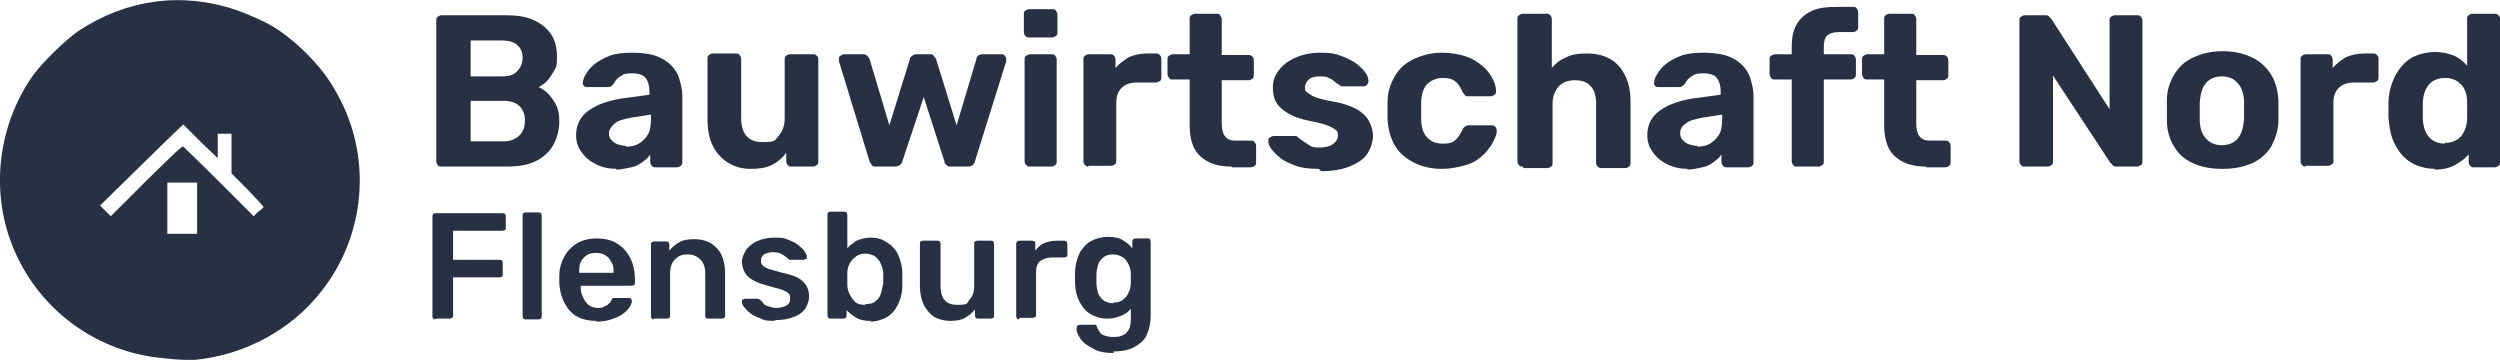 <?xml version="1.0" encoding="UTF-8"?> <svg xmlns="http://www.w3.org/2000/svg" xmlns:xlink="http://www.w3.org/1999/xlink" id="Ebene_1" viewBox="0 0 327.2 47.1"><defs><style> .st0 { fill: #283043; } </style></defs><path class="st0" d="M21.6,46.9c-8.9-.7-16.7-6.4-20-14.8C-1.3,24.8-.2,16.3,4.3,9.9c1.3-1.8,4.2-4.6,5.9-5.8C16.5-.1,23.8-1.1,30.9,1.3c1.7.6,4.2,1.7,5.5,2.6,1.2.8,2.9,2.2,4.3,3.7,1.9,2,3,3.7,4.3,6.4,3.6,7.9,2.5,17.3-3,24.2-3.9,5-10.1,8.3-16.5,8.9-1.7,0-2.1,0-3.9-.2M25.8,27.2v-3.3h-3.9v6.7h3.9v-3.4ZM34.5,27.1c0-.1-1-1.1-2.1-2.3l-2.1-2.1v-5.2h-1.8v3.2l-2.2-2.1-2.3-2.3c-.1,0-2.5,2.4-5.5,5.3l-5.4,5.3.7.7.7.7,4.6-4.6c4-3.9,4.7-4.6,4.9-4.5.1.1,2.3,2.2,4.7,4.6l4.5,4.5.6-.6c.4-.2.7-.6.7-.6"></path><g><path class="st0" d="M57.8,21.8c-.2,0-.4,0-.5-.2-.1-.1-.2-.3-.2-.5V2.7c0-.2,0-.4.2-.5.1-.1.3-.2.5-.2h8.4c1.6,0,2.8.2,3.8.7,1,.5,1.7,1.1,2.2,1.9.5.8.7,1.8.7,2.9s-.1,1.3-.4,1.8c-.3.5-.6,1-.9,1.3s-.7.6-1.1.8c.7.3,1.4.9,1.9,1.7.6.8.8,1.7.8,2.8s-.3,2.2-.8,3.1c-.5.9-1.3,1.6-2.3,2.1-1,.5-2.3.7-3.8.7h-8.7ZM61.6,10h4.1c.9,0,1.6-.2,2-.7.4-.4.7-1,.7-1.7s-.2-1.3-.7-1.7c-.4-.4-1.1-.6-2-.6h-4.1v4.7ZM61.6,18.5h4.3c.9,0,1.6-.3,2.1-.8.5-.5.7-1.1.7-1.9s-.2-1.4-.7-1.9c-.5-.5-1.2-.7-2.1-.7h-4.3v5.2Z"></path><path class="st0" d="M80.7,22.1c-1,0-1.9-.2-2.7-.6-.8-.4-1.4-.9-1.9-1.6-.5-.7-.7-1.4-.7-2.2,0-1.3.5-2.4,1.6-3.2,1.1-.8,2.5-1.3,4.3-1.6l3.7-.5v-.5c0-.7-.2-1.3-.5-1.7-.3-.4-.9-.6-1.8-.6s-1.1.1-1.5.4c-.4.2-.7.6-.9,1-.2.2-.4.4-.7.4h-2.7c-.2,0-.4,0-.5-.2-.1-.1-.2-.3-.1-.4,0-.3.1-.7.4-1.1.2-.4.6-.9,1.1-1.3.5-.4,1.2-.8,2-1.1s1.8-.4,2.9-.4,2.2.1,3.1.4c.8.3,1.5.7,2,1.2s.9,1.1,1.1,1.8c.2.7.4,1.4.4,2.2v8.7c0,.2,0,.4-.2.5-.1.1-.3.2-.5.2h-2.8c-.2,0-.3,0-.5-.2-.1-.1-.2-.3-.2-.5v-1c-.2.4-.6.7-1,1-.4.3-.9.6-1.5.7s-1.2.3-2,.3ZM81.9,19.2c.6,0,1.2-.1,1.7-.4.5-.3.9-.7,1.2-1.2.3-.5.4-1.2.4-2.1v-.5l-2.6.4c-1,.2-1.8.4-2.2.8s-.7.8-.7,1.2.1.7.3.9.5.5.9.6c.4.1.7.2,1.1.2Z"></path><path class="st0" d="M98.2,22.1c-1.1,0-2.1-.3-2.9-.8-.8-.5-1.5-1.2-2-2.2-.5-1-.7-2.1-.7-3.5v-7.9c0-.2,0-.4.2-.5.1-.1.3-.2.5-.2h3c.2,0,.4,0,.5.2.1.1.2.3.2.5v7.7c0,2.1.9,3.2,2.8,3.2s1.6-.3,2.1-.8c.5-.6.8-1.3.8-2.3v-7.7c0-.2,0-.4.2-.5.1-.1.3-.2.5-.2h3c.2,0,.3,0,.5.2s.2.3.2.5v13.3c0,.2,0,.4-.2.5-.1.1-.3.2-.5.2h-2.8c-.2,0-.4,0-.5-.2-.1-.1-.2-.3-.2-.5v-1.1c-.5.7-1.1,1.2-1.9,1.6-.8.4-1.7.5-2.8.5Z"></path><path class="st0" d="M114.7,21.8c-.3,0-.5,0-.6-.2-.1-.1-.2-.3-.3-.5l-4-13.1c0,0,0-.2,0-.3,0-.2,0-.3.2-.4s.3-.2.4-.2h2.5c.2,0,.4,0,.6.2s.2.3.3.4l2.6,8.7,2.7-8.7c0-.1.1-.3.3-.4.1-.1.3-.2.6-.2h1.6c.3,0,.5,0,.6.2.1.1.2.3.3.4l2.7,8.7,2.6-8.7c0-.1,0-.2.2-.4.1-.1.3-.2.6-.2h2.5c.2,0,.3,0,.4.2.1.1.2.3.2.4s0,.2,0,.3l-4.1,13.1c0,.2-.2.4-.3.5-.1.1-.3.2-.6.2h-2.2c-.3,0-.5,0-.6-.2-.2-.1-.3-.3-.3-.5l-2.7-8.4-2.8,8.4c0,.2-.2.4-.3.5-.2.1-.4.2-.6.2h-2.2Z"></path><path class="st0" d="M134.7,4.9c-.2,0-.3,0-.5-.2-.1-.1-.2-.3-.2-.5V1.9c0-.2,0-.4.2-.5.1-.1.3-.2.5-.2h3c.2,0,.4,0,.5.2s.2.3.2.5v2.3c0,.2,0,.4-.2.5-.1.1-.3.2-.5.2h-3ZM134.8,21.8c-.2,0-.3,0-.5-.2-.1-.1-.2-.3-.2-.5V7.8c0-.2,0-.4.2-.5s.3-.2.5-.2h2.8c.2,0,.4,0,.5.2.1.1.2.3.2.5v13.3c0,.2,0,.4-.2.5-.1.1-.3.2-.5.2h-2.8Z"></path><path class="st0" d="M142.5,21.8c-.2,0-.3,0-.5-.2-.1-.1-.2-.3-.2-.5V7.8c0-.2,0-.4.2-.5.1-.1.3-.2.5-.2h2.8c.2,0,.4,0,.5.2.1.1.2.3.2.5v1.1c.5-.6,1.1-1,1.7-1.4.7-.3,1.5-.5,2.4-.5h1.2c.2,0,.3,0,.5.2.1.1.2.3.2.5v2.4c0,.2,0,.4-.2.5s-.3.2-.5.2h-2.5c-.8,0-1.5.2-2,.7-.5.5-.7,1.1-.7,2v7.5c0,.2,0,.4-.2.5-.1.1-.3.2-.5.2h-3Z"></path><path class="st0" d="M161.2,21.8c-1.2,0-2.2-.2-3-.6-.8-.4-1.5-1-1.9-1.8s-.6-1.8-.6-3.1v-5.9h-2.2c-.2,0-.4,0-.5-.2s-.2-.3-.2-.5v-1.9c0-.2,0-.4.2-.5s.3-.2.5-.2h2.2V2.5c0-.2,0-.4.2-.5s.3-.2.5-.2h2.8c.2,0,.4,0,.5.2s.2.3.2.5v4.7h3.5c.2,0,.3,0,.5.2.1.1.2.3.2.5v1.9c0,.2,0,.4-.2.5-.1.1-.3.2-.5.2h-3.5v5.6c0,.7.1,1.3.4,1.7.3.4.7.6,1.3.6h2.1c.2,0,.3,0,.5.2.1.1.2.3.2.5v2.1c0,.2,0,.4-.2.5-.1.1-.3.2-.5.2h-2.5Z"></path><path class="st0" d="M172.6,22.1c-1.2,0-2.2-.1-3-.4-.8-.3-1.5-.6-2-1-.5-.4-.9-.8-1.2-1.2s-.4-.7-.4-1c0-.2,0-.4.2-.5.2-.1.3-.2.5-.2h2.7c0,0,.1,0,.2,0,0,0,.1,0,.2.1.2.2.5.4.8.6.3.2.6.4.9.6.3.2.8.2,1.3.2s1.2-.1,1.6-.4c.4-.3.7-.6.7-1.1s0-.6-.3-.8c-.2-.2-.6-.4-1.1-.6-.5-.2-1.4-.4-2.4-.6-1-.2-1.9-.5-2.6-.9-.7-.4-1.3-.9-1.6-1.4-.4-.6-.5-1.3-.5-2.1s.2-1.4.7-2.1c.5-.7,1.1-1.2,2.1-1.7.9-.4,2-.7,3.4-.7s1.9.1,2.7.4,1.4.6,2,1c.5.4.9.8,1.2,1.2.3.4.4.8.4,1.1,0,.2,0,.3-.2.5s-.3.2-.5.2h-2.5c0,0-.2,0-.3,0s-.1,0-.2-.1c-.2-.2-.5-.3-.7-.5-.2-.2-.5-.4-.8-.5-.3-.2-.7-.2-1.2-.2s-1.1.1-1.4.4c-.3.3-.5.6-.5,1s0,.5.3.7.5.4,1,.6c.5.2,1.3.4,2.4.6,1.3.2,2.3.6,3.1,1,.8.5,1.3,1,1.6,1.6.3.6.5,1.2.5,1.9s-.3,1.7-.8,2.4c-.5.7-1.3,1.2-2.3,1.6-1,.4-2.2.6-3.7.6Z"></path><path class="st0" d="M188.7,22.1c-1.4,0-2.6-.3-3.6-.8-1-.5-1.9-1.2-2.5-2.2s-.9-2.1-1-3.5c0-.3,0-.7,0-1.1s0-.8,0-1.1c0-1.4.4-2.5,1-3.5.6-1,1.4-1.7,2.5-2.2s2.3-.8,3.6-.8,2.3.2,3.2.5c.9.3,1.6.8,2.2,1.3s1,1.1,1.3,1.7c.3.6.4,1.1.4,1.5,0,.2,0,.4-.2.5-.1.1-.3.2-.5.2h-3c-.2,0-.3,0-.4-.2-.1-.1-.2-.2-.3-.4-.3-.7-.6-1.1-1-1.4-.4-.3-.9-.4-1.6-.4s-1.5.3-2,.8-.8,1.4-.8,2.5c0,.7,0,1.4,0,2,0,1.2.3,2,.8,2.5.5.5,1.1.8,2,.8s1.2-.1,1.6-.4c.4-.3.7-.8,1-1.4,0-.2.2-.3.3-.4.1-.1.3-.2.5-.2h3c.2,0,.4,0,.5.2.1.1.2.3.2.5,0,.3-.1.7-.3,1.1-.2.4-.4.9-.8,1.3-.3.5-.8.9-1.3,1.3-.5.4-1.2.7-2,.9-.8.2-1.7.4-2.7.4Z"></path><path class="st0" d="M199.3,21.8c-.2,0-.4,0-.5-.2-.1-.1-.2-.3-.2-.5V2.5c0-.2,0-.4.2-.5s.3-.2.5-.2h3.1c.2,0,.3,0,.5.2.1.1.2.3.2.5v6.4c.5-.6,1.1-1.1,1.9-1.4.7-.4,1.6-.5,2.7-.5s2.1.2,3,.7c.9.5,1.5,1.2,2,2.2.5,1,.7,2.1.7,3.5v7.9c0,.2,0,.4-.2.5-.1.1-.3.2-.5.2h-3.1c-.2,0-.3,0-.5-.2-.1-.1-.2-.3-.2-.5v-7.7c0-1-.2-1.8-.7-2.3-.5-.6-1.2-.8-2.1-.8s-1.6.3-2.1.8c-.5.6-.8,1.3-.8,2.3v7.7c0,.2,0,.4-.2.5-.1.1-.3.2-.5.2h-3.1Z"></path><path class="st0" d="M220.9,22.1c-1,0-1.9-.2-2.7-.6-.8-.4-1.4-.9-1.9-1.6-.5-.7-.7-1.4-.7-2.2,0-1.3.5-2.4,1.6-3.2,1.1-.8,2.5-1.3,4.3-1.6l3.7-.5v-.5c0-.7-.2-1.3-.5-1.7-.3-.4-.9-.6-1.8-.6s-1.1.1-1.5.4c-.4.2-.7.6-.9,1-.2.2-.4.4-.7.4h-2.7c-.2,0-.4,0-.5-.2-.1-.1-.2-.3-.1-.4,0-.3.1-.7.4-1.1.2-.4.6-.9,1.1-1.3.5-.4,1.2-.8,2-1.1.8-.3,1.8-.4,2.9-.4s2.2.1,3.1.4,1.5.7,2,1.2c.5.5.9,1.1,1.1,1.8.2.7.4,1.4.4,2.2v8.7c0,.2,0,.4-.2.5-.1.1-.3.2-.5.2h-2.8c-.2,0-.3,0-.5-.2-.1-.1-.2-.3-.2-.5v-1c-.2.4-.6.7-1,1-.4.3-.9.6-1.5.7s-1.2.3-2,.3ZM222.1,19.2c.6,0,1.2-.1,1.7-.4s.9-.7,1.2-1.2c.3-.5.4-1.2.4-2.1v-.5l-2.6.4c-1,.2-1.8.4-2.2.8-.5.3-.7.8-.7,1.2s.1.7.3.9.5.5.9.6c.4.1.7.2,1.1.2Z"></path><path class="st0" d="M235.2,21.8c-.2,0-.4,0-.5-.2-.1-.1-.2-.3-.2-.5v-10.7h-2.2c-.2,0-.4,0-.5-.2s-.2-.3-.2-.5v-1.9c0-.2,0-.4.2-.5s.3-.2.5-.2h2.2v-1c0-1.2.2-2.2.7-3,.5-.8,1.1-1.3,2-1.7.9-.4,1.9-.5,3.2-.5h2.1c.2,0,.4,0,.5.2.1.1.2.3.2.5v1.9c0,.2,0,.4-.2.5-.1.1-.3.2-.5.2h-1.9c-.7,0-1.2.2-1.5.5s-.4.8-.4,1.5v.9h3.5c.2,0,.4,0,.5.2.1.1.2.3.2.5v1.9c0,.2,0,.4-.2.5-.1.1-.3.2-.5.2h-3.5v10.7c0,.2,0,.4-.2.5s-.3.2-.5.2h-2.8Z"></path><path class="st0" d="M252.1,21.8c-1.2,0-2.2-.2-3-.6-.8-.4-1.5-1-1.9-1.8s-.6-1.8-.6-3.1v-5.9h-2.2c-.2,0-.4,0-.5-.2s-.2-.3-.2-.5v-1.9c0-.2,0-.4.2-.5s.3-.2.5-.2h2.2V2.5c0-.2,0-.4.2-.5.1-.1.3-.2.5-.2h2.8c.2,0,.4,0,.5.2.1.1.2.3.2.5v4.7h3.5c.2,0,.3,0,.5.2.1.1.2.3.2.5v1.9c0,.2,0,.4-.2.5-.1.1-.3.2-.5.2h-3.5v5.6c0,.7.1,1.3.4,1.7.3.4.7.6,1.3.6h2.1c.2,0,.3,0,.5.2.1.1.2.3.2.5v2.1c0,.2,0,.4-.2.5-.1.1-.3.2-.5.2h-2.5Z"></path><path class="st0" d="M265,21.8c-.2,0-.4,0-.5-.2-.1-.1-.2-.3-.2-.5V2.7c0-.2,0-.4.2-.5.1-.1.3-.2.5-.2h2.6c.3,0,.5,0,.6.2.1.1.2.2.3.3l7.6,11.8V2.7c0-.2,0-.4.2-.5.1-.1.3-.2.5-.2h2.9c.2,0,.4,0,.5.2.1.1.2.3.2.5v18.4c0,.2,0,.4-.2.5s-.3.2-.5.2h-2.6c-.3,0-.5,0-.6-.2-.1-.1-.2-.2-.3-.3l-7.5-11.4v11.2c0,.2,0,.4-.2.5-.1.1-.3.2-.5.2h-2.9Z"></path><path class="st0" d="M290.8,22.1c-1.6,0-2.9-.3-3.9-.8-1.1-.5-1.9-1.3-2.4-2.2-.6-1-.9-2.1-.9-3.4,0-.4,0-.8,0-1.3s0-.9,0-1.3c0-1.3.4-2.4,1-3.4.6-1,1.4-1.7,2.5-2.2s2.3-.8,3.8-.8,2.8.3,3.8.8c1.1.5,1.9,1.3,2.5,2.2s.9,2.1,1,3.4c0,.4,0,.8,0,1.3s0,.9,0,1.3c0,1.3-.4,2.4-.9,3.4-.6,1-1.4,1.7-2.4,2.2-1.1.5-2.4.8-3.9.8ZM290.8,19c.9,0,1.6-.3,2.1-.9.5-.6.7-1.4.8-2.5,0-.3,0-.7,0-1.1s0-.8,0-1.1c0-1.1-.3-1.9-.8-2.5-.5-.6-1.2-.9-2.1-.9s-1.6.3-2.1.9c-.5.6-.7,1.4-.8,2.5,0,.3,0,.7,0,1.1s0,.8,0,1.1c0,1.1.3,2,.8,2.5.5.6,1.2.9,2.1.9Z"></path><path class="st0" d="M301.8,21.8c-.2,0-.3,0-.5-.2-.1-.1-.2-.3-.2-.5V7.8c0-.2,0-.4.2-.5.1-.1.3-.2.5-.2h2.8c.2,0,.4,0,.5.2.1.1.2.3.2.5v1.1c.5-.6,1.1-1,1.7-1.4.7-.3,1.5-.5,2.4-.5h1.2c.2,0,.3,0,.5.2s.2.3.2.5v2.4c0,.2,0,.4-.2.5-.1.1-.3.2-.5.2h-2.5c-.8,0-1.5.2-2,.7-.5.5-.7,1.1-.7,2v7.5c0,.2,0,.4-.2.5-.1.1-.3.2-.5.2h-3Z"></path><path class="st0" d="M318.7,22.1c-.9,0-1.8-.2-2.5-.5-.7-.3-1.4-.8-1.9-1.4-.5-.6-.9-1.3-1.2-2.1-.3-.8-.4-1.7-.5-2.7,0-.4,0-.7,0-1s0-.6,0-.9c0-1,.2-1.9.5-2.7.3-.8.7-1.5,1.2-2.1.5-.6,1.1-1.1,1.9-1.4.7-.3,1.6-.5,2.5-.5s1.8.2,2.5.5c.7.3,1.3.8,1.7,1.3V2.5c0-.2,0-.4.2-.5.1-.1.3-.2.5-.2h2.9c.2,0,.3,0,.5.2s.2.3.2.5v18.7c0,.2,0,.4-.2.5-.1.1-.3.2-.5.2h-2.7c-.2,0-.3,0-.5-.2-.1-.1-.2-.3-.2-.5v-1c-.5.6-1.1,1-1.8,1.4-.7.4-1.6.6-2.7.6ZM320,18.7c.7,0,1.3-.2,1.7-.5.4-.3.7-.7.9-1.2s.3-1,.3-1.6c0-.4,0-.7,0-1.1s0-.7,0-1c0-.5-.1-1-.3-1.5-.2-.5-.5-.8-.9-1.1-.4-.3-1-.5-1.7-.5s-1.3.2-1.7.5-.7.7-.9,1.2c-.2.5-.3,1.1-.3,1.7,0,.6,0,1.2,0,1.8,0,.6.1,1.2.3,1.7.2.5.5.9.9,1.2s1,.5,1.7.5Z"></path><path class="st0" d="M57,41.8c-.1,0-.2,0-.3-.1s-.1-.2-.1-.3v-13c0-.1,0-.3.1-.4s.2-.1.3-.1h8.7c.1,0,.3,0,.4.1,0,0,.1.2.1.4v1.4c0,.1,0,.3-.1.3,0,0-.2.1-.4.1h-6.4v3.8h6c.1,0,.3,0,.4.1s.1.2.1.4v1.4c0,.1,0,.2-.1.3s-.2.1-.4.1h-6v5c0,.1,0,.2-.1.3,0,0-.2.1-.4.1h-1.8Z"></path><path class="st0" d="M68.8,41.8c-.1,0-.2,0-.3-.1,0,0-.1-.2-.1-.3v-13.2c0-.1,0-.2.1-.3,0,0,.2-.1.3-.1h1.7c.1,0,.2,0,.3.1,0,0,.1.2.1.3v13.2c0,.1,0,.2-.1.3,0,0-.2.1-.3.1h-1.7Z"></path><path class="st0" d="M78.1,42c-1.5,0-2.7-.4-3.5-1.3s-1.3-2.1-1.4-3.6c0-.1,0-.3,0-.5s0-.4,0-.5c0-1,.3-1.9.7-2.6s1-1.3,1.7-1.7c.7-.4,1.6-.6,2.5-.6s2,.2,2.7.7c.7.4,1.3,1.1,1.7,1.9.4.8.6,1.7.6,2.8v.4c0,.1,0,.2-.1.3,0,0-.2.1-.4.1h-6.6v.2c0,.5.1.9.3,1.3.2.4.4.7.7,1,.3.2.7.4,1.2.4s.7,0,.9-.2c.3-.1.5-.2.6-.4.2-.1.3-.3.3-.4.1-.2.2-.3.3-.3,0,0,.2,0,.3,0h1.7c.1,0,.2,0,.3.1,0,0,.1.2.1.3,0,.2-.1.5-.3.8s-.5.6-.9.9c-.4.3-.9.5-1.5.7s-1.2.3-2,.3ZM75.9,35.7h4.4c0-.6,0-1-.3-1.4-.2-.4-.4-.7-.8-.9-.3-.2-.7-.3-1.2-.3s-.9.1-1.2.3c-.3.2-.6.5-.8.9-.2.4-.2.9-.2,1.4h0Z"></path><path class="st0" d="M85.6,41.8c-.1,0-.2,0-.3-.1,0,0-.1-.2-.1-.3v-9.4c0-.1,0-.2.1-.3,0,0,.2-.1.3-.1h1.6c.1,0,.2,0,.3.1,0,0,.1.2.1.3v.8c.3-.4.8-.8,1.3-1.1s1.2-.4,2-.4,1.5.2,2.1.5c.6.4,1.1.9,1.4,1.5s.5,1.5.5,2.4v5.6c0,.1,0,.2-.1.3,0,0-.2.1-.3.1h-1.8c-.1,0-.2,0-.3-.1s-.1-.2-.1-.3v-5.5c0-.8-.2-1.4-.6-1.8-.4-.4-.9-.7-1.7-.7s-1.2.2-1.7.7c-.4.4-.6,1-.6,1.8v5.5c0,.1,0,.2-.1.3,0,0-.2.1-.3.1h-1.8Z"></path><path class="st0" d="M101.6,42c-.8,0-1.5,0-2-.3-.6-.2-1-.4-1.4-.7-.4-.3-.6-.6-.8-.8s-.3-.5-.3-.7c0-.1,0-.3.1-.3s.2-.1.3-.1h1.6c0,0,.1,0,.1,0,0,0,0,0,.2.1.2.1.4.3.5.5s.4.3.7.4.6.2,1,.2,1-.1,1.3-.3c.4-.2.5-.5.5-.9s0-.5-.2-.7c-.2-.2-.4-.3-.9-.5-.4-.1-1-.3-1.8-.5-.7-.2-1.4-.4-1.9-.7s-.9-.6-1.1-1c-.2-.4-.4-.9-.4-1.4s.2-1,.5-1.5c.3-.5.8-.9,1.4-1.2s1.4-.5,2.3-.5,1.3,0,1.9.3c.5.2,1,.4,1.3.7.4.3.6.5.8.8.2.3.3.5.3.7,0,.1,0,.3-.1.3s-.2.1-.3.1h-1.5c0,0-.1,0-.2,0,0,0-.1,0-.2,0-.1-.1-.3-.3-.5-.4-.2-.2-.4-.3-.6-.4-.2-.1-.6-.2-1-.2s-.9.1-1.2.3c-.3.2-.4.5-.4.8s0,.4.2.6c.1.2.4.3.8.5.4.1,1,.3,1.8.5.9.2,1.6.4,2.1.7.5.3.9.7,1.1,1.1.2.4.3.9.3,1.3s-.2,1.1-.5,1.6c-.4.5-.9.9-1.6,1.1-.7.3-1.5.4-2.6.4Z"></path><path class="st0" d="M114,42c-.8,0-1.4-.1-1.9-.4s-.9-.6-1.3-1v.7c0,.1,0,.2-.1.3,0,0-.2.1-.4.1h-1.6c-.1,0-.2,0-.3-.1,0,0-.1-.2-.1-.3v-13.2c0-.1,0-.2.1-.3,0,0,.2-.1.3-.1h1.7c.1,0,.3,0,.4.1,0,0,.1.2.1.3v4.4c.3-.4.8-.7,1.2-1,.5-.2,1.1-.4,1.8-.4s1.3.1,1.8.4,1,.6,1.3,1c.4.4.6.9.8,1.5.2.6.3,1.2.3,1.9,0,.2,0,.5,0,.7s0,.4,0,.7c0,.7-.1,1.3-.3,1.9-.2.6-.5,1.1-.8,1.5-.3.4-.8.8-1.3,1-.5.2-1.1.4-1.8.4ZM113.3,39.8c.6,0,1-.1,1.3-.4.3-.2.6-.6.7-1,.1-.4.2-.8.3-1.3,0-.4,0-.8,0-1.2,0-.5-.1-.9-.3-1.3-.1-.4-.4-.7-.7-1-.3-.2-.8-.4-1.3-.4s-1,.1-1.3.4c-.3.2-.6.5-.8.9-.2.4-.3.8-.3,1.2,0,.2,0,.5,0,.8s0,.5,0,.8c0,.4.1.8.3,1.2s.4.7.7,1c.3.3.8.4,1.3.4Z"></path><path class="st0" d="M124.4,42c-.8,0-1.5-.2-2.1-.5-.6-.4-1-.9-1.4-1.6-.3-.7-.5-1.5-.5-2.4v-5.6c0-.1,0-.2.1-.3,0,0,.2-.1.3-.1h1.8c.1,0,.3,0,.4.1,0,0,.1.2.1.3v5.5c0,1.7.7,2.5,2.2,2.5s1.2-.2,1.6-.7c.4-.4.6-1,.6-1.8v-5.5c0-.1,0-.2.1-.3,0,0,.2-.1.3-.1h1.8c.1,0,.2,0,.3.1,0,0,.1.2.1.3v9.4c0,.1,0,.2-.1.3,0,0-.2.1-.3.1h-1.6c-.1,0-.3,0-.4-.1,0,0-.1-.2-.1-.3v-.8c-.4.5-.8.8-1.3,1.1-.5.3-1.2.4-2,.4Z"></path><path class="st0" d="M133.4,41.8c-.1,0-.2,0-.3-.1,0,0-.1-.2-.1-.3v-9.4c0-.1,0-.3.1-.4,0,0,.2-.1.3-.1h1.6c.1,0,.2,0,.4.1.1,0,.1.2.1.4v.8c.3-.4.7-.8,1.2-1s1.1-.3,1.7-.3h.8c.1,0,.3,0,.4.1,0,0,.1.2.1.3v1.4c0,.1,0,.2-.1.3,0,0-.2.1-.4.1h-1.6c-.6,0-1.1.2-1.5.5-.4.4-.5.8-.5,1.5v5.5c0,.1,0,.2-.1.3,0,0-.2.1-.4.1h-1.7Z"></path><path class="st0" d="M145.8,46.2c-1,0-1.8-.1-2.4-.4-.6-.3-1.1-.6-1.5-.9-.4-.4-.6-.7-.8-1.1-.2-.4-.2-.6-.2-.8,0-.1,0-.2.1-.4.1,0,.2-.1.4-.1h1.7c.1,0,.2,0,.3,0s.1.2.2.3c0,.2.2.4.3.6.1.2.3.4.6.5.3.1.6.2,1.1.2s.9,0,1.3-.2c.3-.1.6-.4.8-.7.2-.3.3-.8.3-1.4v-1.4c-.3.4-.7.7-1.2.9s-1.1.4-1.8.4-1.3-.1-1.9-.4c-.5-.2-1-.6-1.3-1s-.6-.9-.8-1.5-.3-1.2-.3-1.9c0-.4,0-.7,0-1.1,0-.7.1-1.3.3-1.9s.4-1.1.8-1.5c.3-.4.8-.8,1.3-1,.5-.2,1.1-.4,1.9-.4s1.4.1,1.9.4.9.6,1.3,1.1v-.8c0-.1,0-.3.1-.4,0,0,.2-.1.3-.1h1.6c.1,0,.2,0,.3.1,0,0,.1.2.1.4v9.6c0,1-.2,1.8-.5,2.5s-.9,1.2-1.6,1.6c-.7.4-1.7.6-2.8.6ZM145.7,39.6c.5,0,1-.1,1.3-.4.3-.2.6-.6.7-.9.2-.4.3-.8.3-1.2,0-.2,0-.4,0-.7s0-.5,0-.6c0-.4-.1-.8-.3-1.2-.2-.4-.4-.7-.7-.9-.3-.2-.8-.4-1.3-.4s-1,.1-1.3.4c-.3.2-.6.6-.7,1-.1.4-.2.8-.2,1.3,0,.3,0,.6,0,1,0,.5.1.9.2,1.3.1.4.4.7.7,1,.3.2.8.4,1.3.4Z"></path></g></svg> 